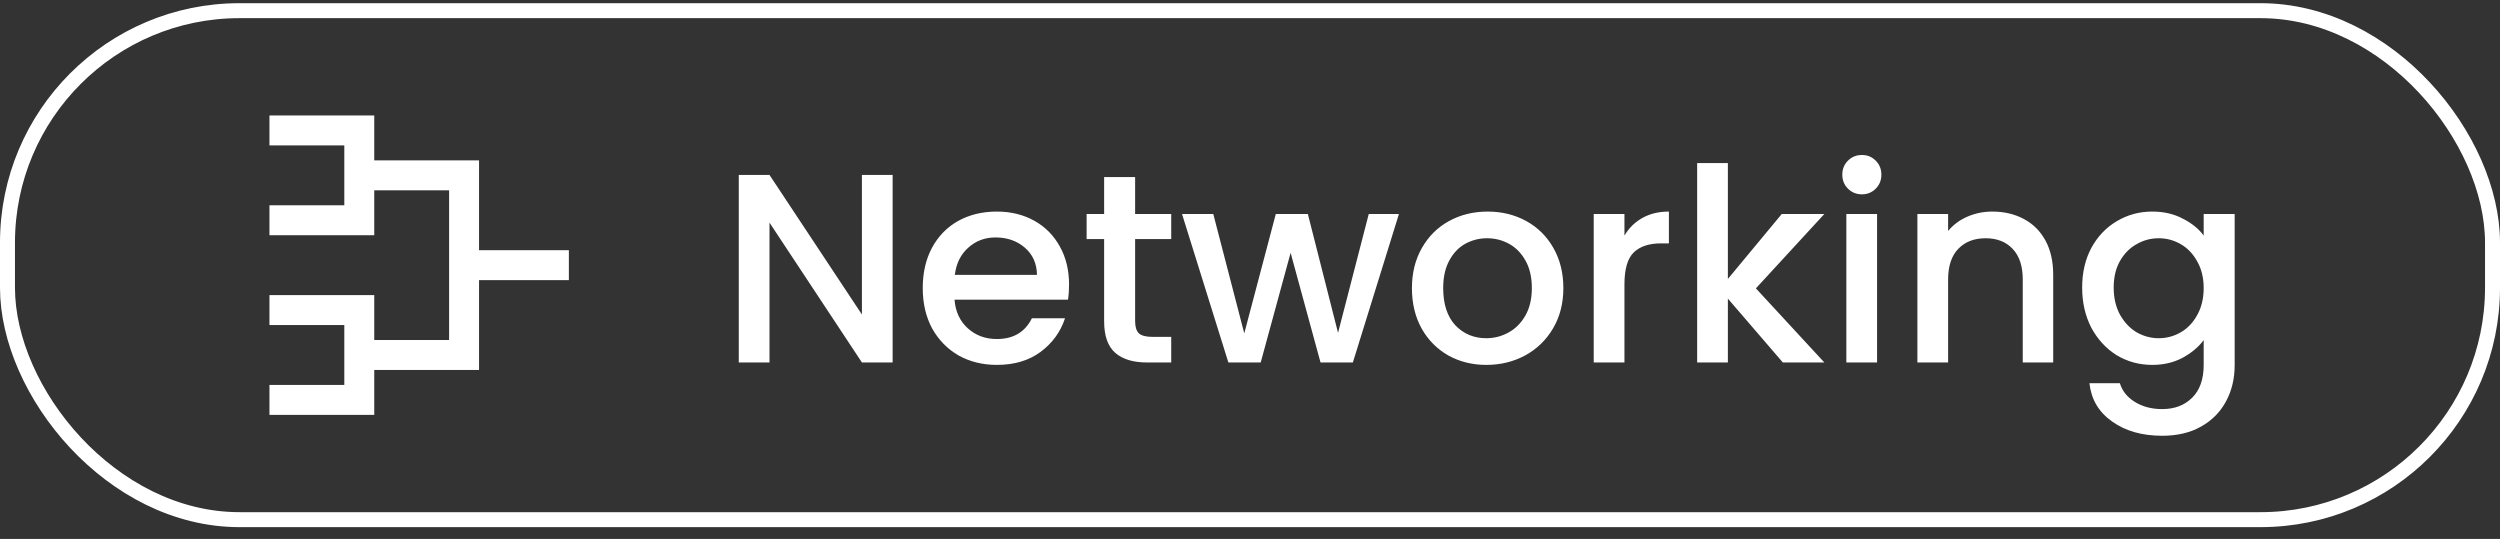 <?xml version="1.0" encoding="UTF-8"?> <svg xmlns="http://www.w3.org/2000/svg" width="167" height="36" viewBox="0 0 167 36" fill="none"><rect x="0" y="0" width="167" height="36" fill="#333333" stroke="none"/><rect x="0.5" y="0.713" width="166" height="34" rx="15.5" stroke="white"></rect><path fill-rule="evenodd" clip-rule="evenodd" d="M25 7.713H18V9.713H23V13.713H18V15.713H25V13.713V12.713H30V22.713H25V21.713V19.713H18V21.713H23V25.713H18V27.713H25V25.713V24.713H32V22.713V18.713H38V16.713H32V12.713V10.713H25V9.713V7.713Z" fill="white"></path><path d="M59.628 24.213H57.576L51.402 14.871V24.213H49.35V11.685H51.402L57.576 21.009V11.685H59.628V24.213ZM71.413 19.011C71.413 19.383 71.389 19.719 71.341 20.019H63.763C63.823 20.811 64.117 21.447 64.645 21.927C65.173 22.407 65.821 22.647 66.589 22.647C67.693 22.647 68.473 22.185 68.929 21.261H71.143C70.843 22.173 70.297 22.923 69.505 23.511C68.725 24.087 67.753 24.375 66.589 24.375C65.641 24.375 64.789 24.165 64.033 23.745C63.289 23.313 62.701 22.713 62.269 21.945C61.849 21.165 61.639 20.265 61.639 19.245C61.639 18.225 61.843 17.331 62.251 16.563C62.671 15.783 63.253 15.183 63.997 14.763C64.753 14.343 65.617 14.133 66.589 14.133C67.525 14.133 68.359 14.337 69.091 14.745C69.823 15.153 70.393 15.729 70.801 16.473C71.209 17.205 71.413 18.051 71.413 19.011ZM69.271 18.363C69.259 17.607 68.989 17.001 68.461 16.545C67.933 16.089 67.279 15.861 66.499 15.861C65.791 15.861 65.185 16.089 64.681 16.545C64.177 16.989 63.877 17.595 63.781 18.363H69.271ZM75.826 15.969V21.459C75.826 21.831 75.91 22.101 76.078 22.269C76.258 22.425 76.558 22.503 76.978 22.503H78.238V24.213H76.618C75.694 24.213 74.986 23.997 74.494 23.565C74.002 23.133 73.756 22.431 73.756 21.459V15.969H72.586V14.295H73.756V11.829H75.826V14.295H78.238V15.969H75.826ZM93.449 14.295L90.371 24.213H88.211L86.213 16.887L84.215 24.213H82.055L78.959 14.295H81.047L83.117 22.269L85.223 14.295H87.365L89.381 22.233L91.433 14.295H93.449ZM99.285 24.375C98.349 24.375 97.503 24.165 96.747 23.745C95.991 23.313 95.397 22.713 94.965 21.945C94.533 21.165 94.317 20.265 94.317 19.245C94.317 18.237 94.539 17.343 94.983 16.563C95.427 15.783 96.033 15.183 96.801 14.763C97.569 14.343 98.427 14.133 99.375 14.133C100.323 14.133 101.181 14.343 101.949 14.763C102.717 15.183 103.323 15.783 103.767 16.563C104.211 17.343 104.433 18.237 104.433 19.245C104.433 20.253 104.205 21.147 103.749 21.927C103.293 22.707 102.669 23.313 101.877 23.745C101.097 24.165 100.233 24.375 99.285 24.375ZM99.285 22.593C99.813 22.593 100.305 22.467 100.761 22.215C101.229 21.963 101.607 21.585 101.895 21.081C102.183 20.577 102.327 19.965 102.327 19.245C102.327 18.525 102.189 17.919 101.913 17.427C101.637 16.923 101.271 16.545 100.815 16.293C100.359 16.041 99.867 15.915 99.339 15.915C98.811 15.915 98.319 16.041 97.863 16.293C97.419 16.545 97.065 16.923 96.801 17.427C96.537 17.919 96.405 18.525 96.405 19.245C96.405 20.313 96.675 21.141 97.215 21.729C97.767 22.305 98.457 22.593 99.285 22.593ZM108.513 15.735C108.813 15.231 109.209 14.841 109.701 14.565C110.205 14.277 110.799 14.133 111.483 14.133V16.257H110.961C110.157 16.257 109.545 16.461 109.125 16.869C108.717 17.277 108.513 17.985 108.513 18.993V24.213H106.461V14.295H108.513V15.735ZM117.294 19.263L121.866 24.213H119.094L115.422 19.947V24.213H113.37V10.893H115.422V18.633L119.022 14.295H121.866L117.294 19.263ZM124.38 12.981C124.008 12.981 123.696 12.855 123.444 12.603C123.192 12.351 123.066 12.039 123.066 11.667C123.066 11.295 123.192 10.983 123.444 10.731C123.696 10.479 124.008 10.353 124.38 10.353C124.74 10.353 125.046 10.479 125.298 10.731C125.55 10.983 125.676 11.295 125.676 11.667C125.676 12.039 125.55 12.351 125.298 12.603C125.046 12.855 124.74 12.981 124.38 12.981ZM125.388 14.295V24.213H123.336V14.295H125.388ZM133.086 14.133C133.866 14.133 134.562 14.295 135.174 14.619C135.798 14.943 136.284 15.423 136.632 16.059C136.98 16.695 137.154 17.463 137.154 18.363V24.213H135.12V18.669C135.12 17.781 134.898 17.103 134.454 16.635C134.01 16.155 133.404 15.915 132.636 15.915C131.868 15.915 131.256 16.155 130.8 16.635C130.356 17.103 130.134 17.781 130.134 18.669V24.213H128.082V14.295H130.134V15.429C130.47 15.021 130.896 14.703 131.412 14.475C131.94 14.247 132.498 14.133 133.086 14.133ZM143.768 14.133C144.536 14.133 145.214 14.289 145.802 14.601C146.402 14.901 146.87 15.279 147.206 15.735V14.295H149.276V24.375C149.276 25.287 149.084 26.097 148.7 26.805C148.316 27.525 147.758 28.089 147.026 28.497C146.306 28.905 145.442 29.109 144.434 29.109C143.09 29.109 141.974 28.791 141.086 28.155C140.198 27.531 139.694 26.679 139.574 25.599H141.608C141.764 26.115 142.094 26.529 142.598 26.841C143.114 27.165 143.726 27.327 144.434 27.327C145.262 27.327 145.928 27.075 146.432 26.571C146.948 26.067 147.206 25.335 147.206 24.375V22.719C146.858 23.187 146.384 23.583 145.784 23.907C145.196 24.219 144.524 24.375 143.768 24.375C142.904 24.375 142.112 24.159 141.392 23.727C140.684 23.283 140.12 22.671 139.7 21.891C139.292 21.099 139.088 20.205 139.088 19.209C139.088 18.213 139.292 17.331 139.7 16.563C140.12 15.795 140.684 15.201 141.392 14.781C142.112 14.349 142.904 14.133 143.768 14.133ZM147.206 19.245C147.206 18.561 147.062 17.967 146.774 17.463C146.498 16.959 146.132 16.575 145.676 16.311C145.22 16.047 144.728 15.915 144.2 15.915C143.672 15.915 143.18 16.047 142.724 16.311C142.268 16.563 141.896 16.941 141.608 17.445C141.332 17.937 141.194 18.525 141.194 19.209C141.194 19.893 141.332 20.493 141.608 21.009C141.896 21.525 142.268 21.921 142.724 22.197C143.192 22.461 143.684 22.593 144.2 22.593C144.728 22.593 145.22 22.461 145.676 22.197C146.132 21.933 146.498 21.549 146.774 21.045C147.062 20.529 147.206 19.929 147.206 19.245Z" fill="white"></path></svg> 